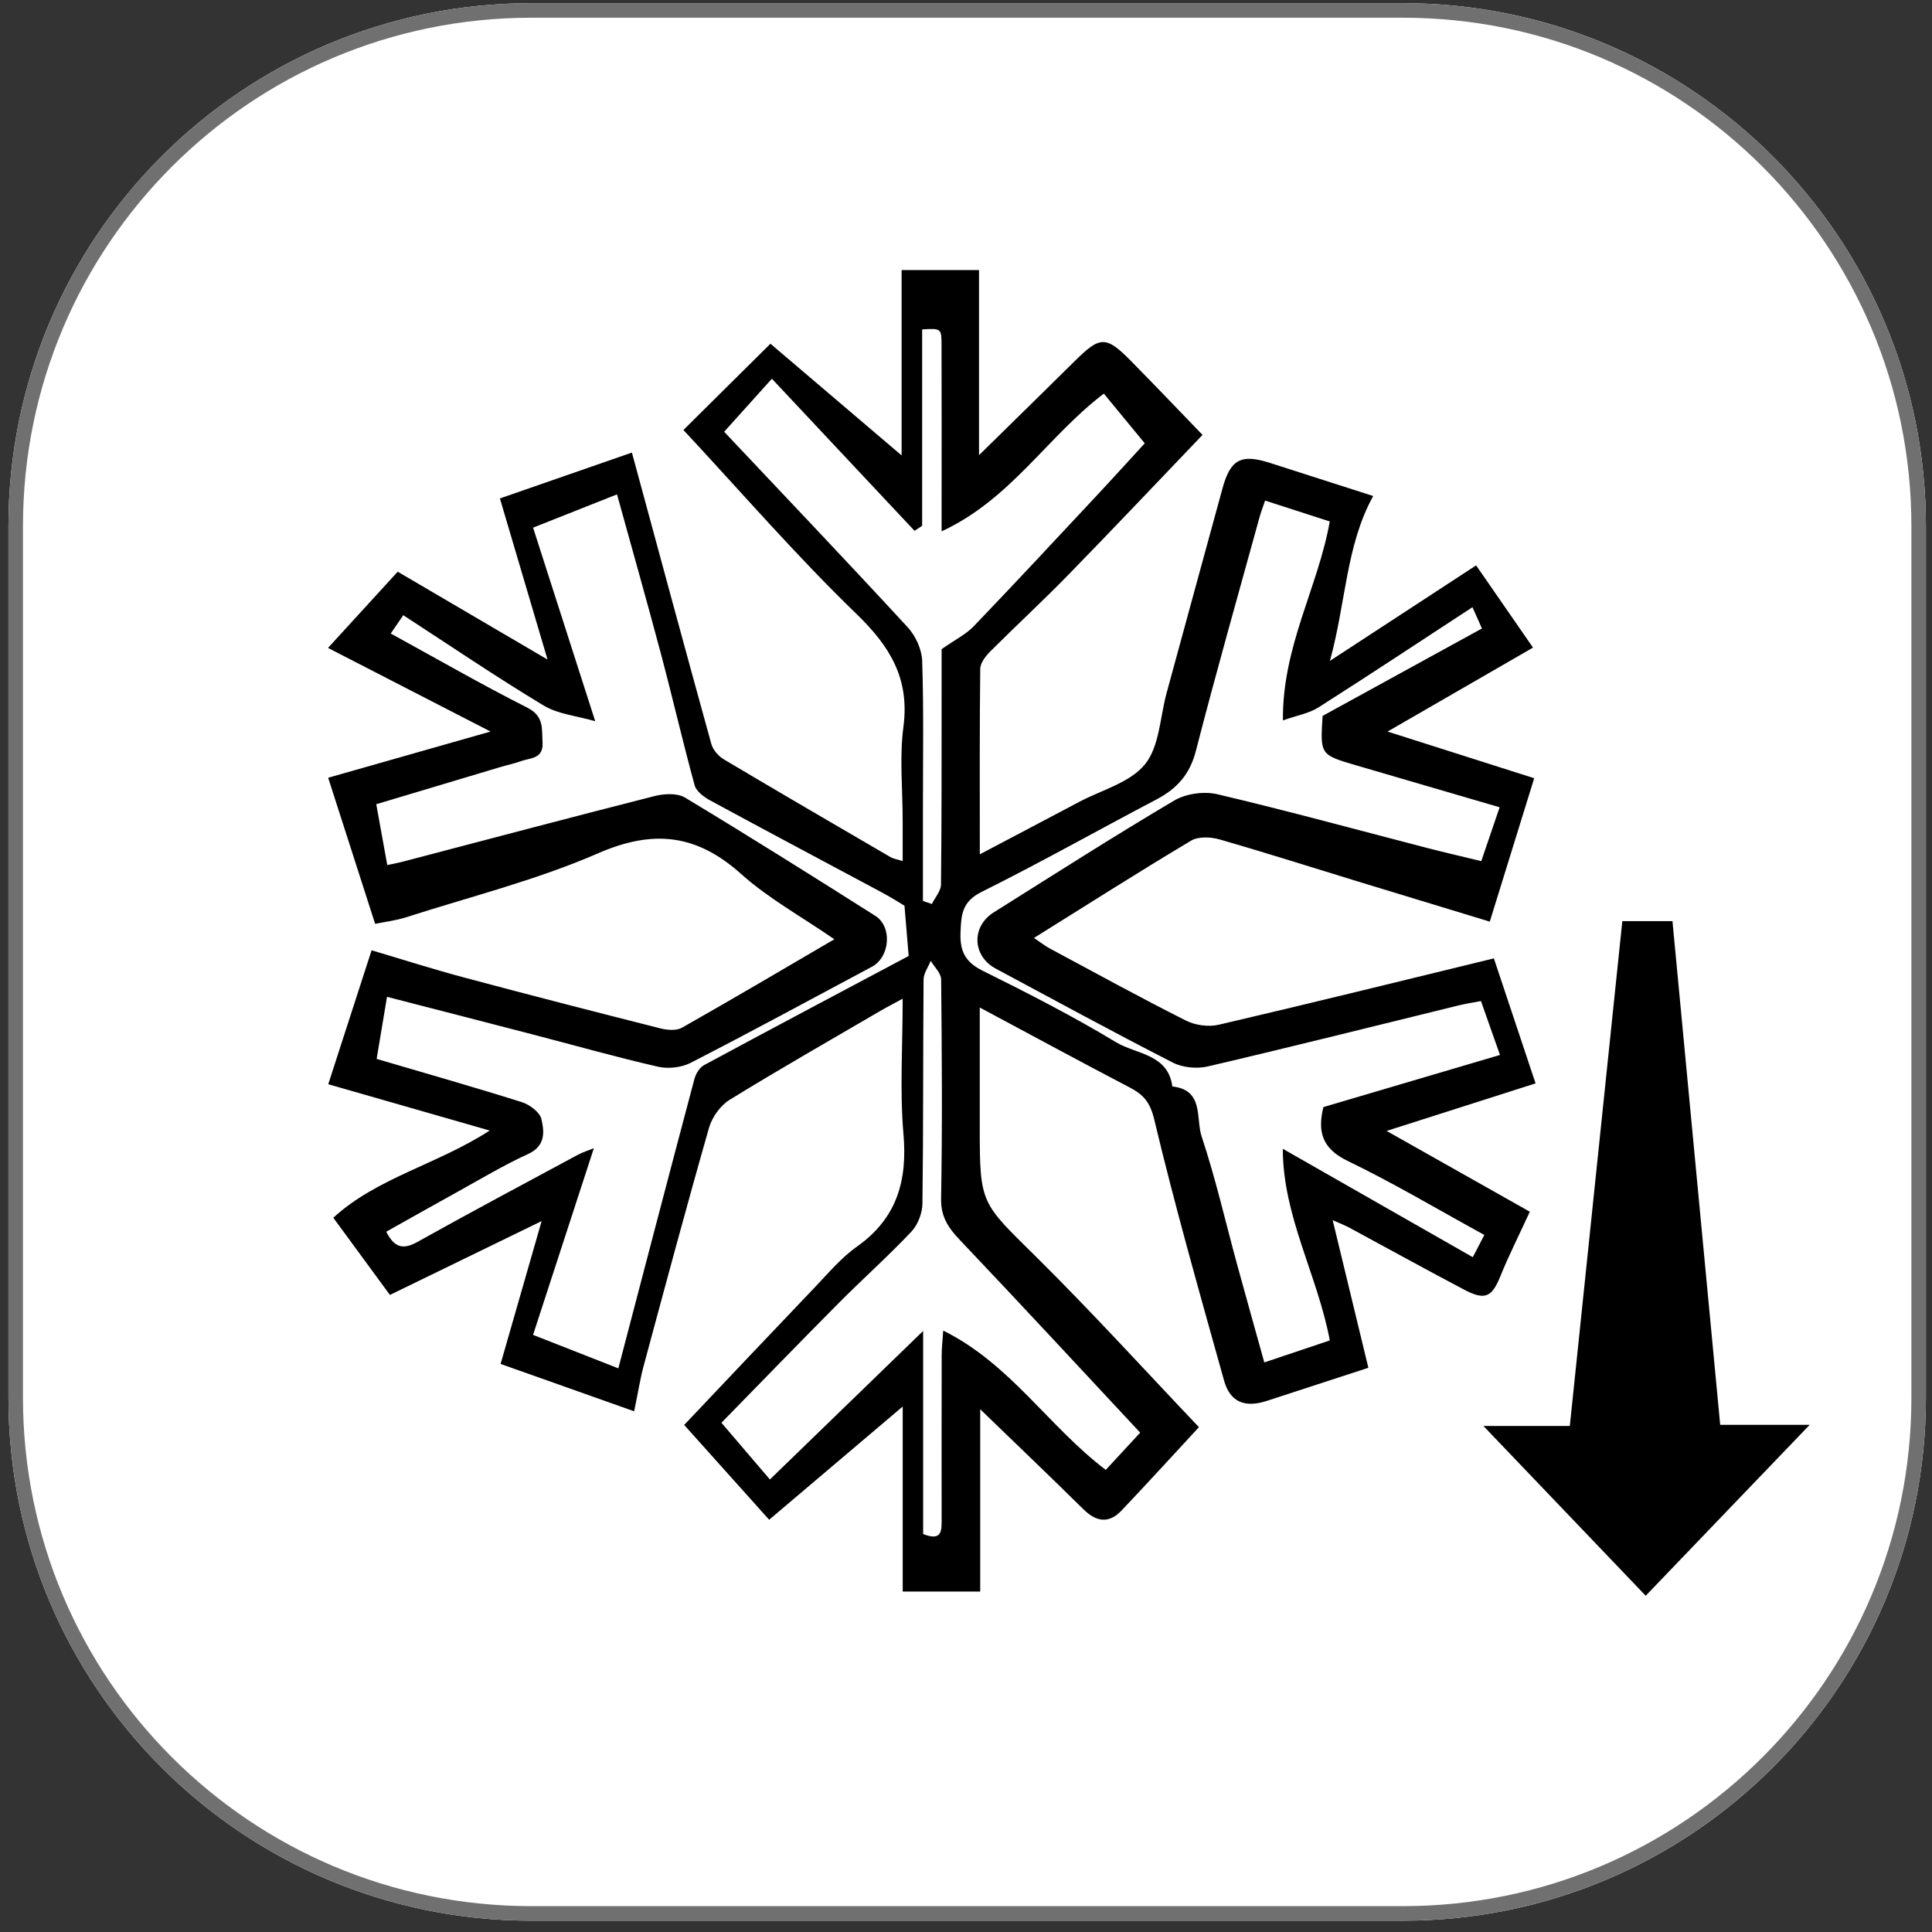 <svg xmlns="http://www.w3.org/2000/svg" width="133" height="133" viewBox="0 0 133 133"><rect x="0" y="0" width="133" height="133" fill="#333333" stroke="none"/><defs><clipPath id="z7ela"><path fill="#fff" d="M36.581 132.22c-19.882 0-36-16.117-36-36v-60c0-19.882 16.118-36 36-36h60c19.882 0 36 16.118 36 36v60c0 19.883-16.118 36-36 36z"/></clipPath><clipPath id="z7elb"><path d="M22.581 109.852V18.59h102v91.262z"/></clipPath></defs><g><g><path fill="#fff" d="M36.581 132.22c-19.882 0-36-16.117-36-36v-60c0-19.882 16.118-36 36-36h60c19.882 0 36 16.118 36 36v60c0 19.883-16.118 36-36 36z"/><path fill="none" stroke="#707070" stroke-miterlimit="20" stroke-width="2" d="M36.581 132.22c-19.882 0-36-16.117-36-36v-60c0-19.882 16.118-36 36-36h60c19.882 0 36 16.118 36 36v60c0 19.883-16.118 36-36 36z" clip-path="url(&quot;#z7ela&quot;)"/></g><g><g><g/><g clip-path="url(#z7elb)"><path d="M49.852 29.723c4.15 4.402 8.431 8.898 12.638 13.463.545.59.97 1.528.995 2.32.11 3.426.049 6.856.05 10.285v6.23l.614.21c.22-.446.623-.89.629-1.338.052-4.447.039-8.894.043-13.34v-2.866c.979-.684 1.686-1.027 2.197-1.56 2.816-2.937 5.589-5.916 8.367-8.89 1.261-1.349 2.5-2.718 3.42-3.72l-2.816-3.42c-3.864 2.928-6.403 7.28-11.168 9.48v-1.892c0-3.643.008-7.286-.005-10.93-.003-1.157-.028-1.157-1.335-1.077v13.52l-.524.342-9.82-10.469-3.285 3.652zm38.457 49.36l13.08 7.463.792-1.532c-3.185-1.745-6.223-3.56-9.397-5.09-1.764-.852-2.096-1.993-1.682-3.711l12.158-3.589-1.309-3.711c-.568.109-1.037.178-1.495.29-5.767 1.412-11.525 2.86-17.305 4.21-.75.176-1.728.086-2.406-.26-4.095-2.095-8.136-4.296-12.191-6.469-1.625-.87-1.701-2.898-.14-3.879 4.126-2.588 8.227-5.217 12.419-7.695.81-.478 2.056-.65 2.976-.434 4.84 1.141 9.639 2.456 14.454 3.702 1.215.314 2.44.594 3.709.902l1.264-3.707c-3.434-1.004-6.664-1.944-9.893-2.892-2.465-.724-2.464-.728-2.294-3.398l10.969-6.018-.653-1.466c-3.605 2.356-7.082 4.662-10.602 6.9-.643.41-1.46.544-2.446.895-.05-5.105 2.418-9.147 3.225-13.697L87.09 34.46c-.153.455-.287.794-.383 1.144-1.475 5.36-2.999 10.709-4.383 16.093-.414 1.611-1.305 2.597-2.706 3.333-4.024 2.116-7.988 4.35-12.057 6.376-1.345.67-1.394 1.577-1.439 2.8-.046 1.28.327 2.024 1.52 2.617 3.113 1.545 6.218 3.131 9.19 4.926 1.382.835 3.573.795 3.873 3.045 2.189.23 1.606 2.21 2.013 3.432.961 2.888 1.64 5.87 2.442 8.81.601 2.2 1.22 4.394 1.875 6.754l4.509-1.514c-.846-4.509-3.227-8.513-3.236-13.192zM26.66 59.55zm1.005-.216c5.798-1.518 11.59-3.058 17.398-4.533.658-.167 1.56-.216 2.094.106 4.402 2.652 8.755 5.387 13.097 8.138 1.185.75 1.017 2.838-.227 3.504-4.152 2.222-8.293 4.465-12.481 6.617-.639.328-1.554.428-2.256.266-2.92-.671-5.805-1.488-8.705-2.242-3.284-.854-6.57-1.697-9.943-2.568l-.714 4.274c3.435 1.01 6.724 1.944 9.984 2.972.541.171 1.246.688 1.358 1.166.205.875.299 1.855-.918 2.41-1.7.776-3.31 1.75-4.95 2.656-1.614.89-3.217 1.799-4.813 2.693.587 1.157 1.21 1.226 2.162.694 3.645-2.036 7.33-3.998 11.005-5.977.374-.201.788-.328 1.126-.466l-4.186 12.85 5.87 2.303c1.778-6.786 3.491-13.349 5.234-19.905.095-.36.35-.796.657-.962 4.81-2.595 9.64-5.152 14.096-7.52l-.288-3.461c-.317-.188-.9-.561-1.508-.888-3.962-2.123-7.936-4.226-11.887-6.37-.422-.229-.938-.62-1.051-1.034-.819-2.987-1.512-6.009-2.308-9.002-.97-3.646-2-7.276-3.035-11.022-1.996.79-3.808 1.51-5.778 2.29l4.277 13.325c-1.261-.367-2.553-.48-3.55-1.08-3.25-1.958-6.392-4.093-9.662-6.217l-.865 1.26c3.19 1.747 6.252 3.512 9.4 5.103 1.171.591.993 1.452 1.051 2.396.07 1.14-.84 1.054-1.49 1.289-.45.163-.926.26-1.387.398-2.849.85-5.696 1.705-8.57 2.566l.758 4.187c.397-.084.705-.138 1.005-.216zm50.826 39.29c-4.174-4.471-8.243-8.874-12.373-13.22-.805-.847-1.355-1.6-1.332-2.882.089-5.031.054-10.066.003-15.099-.004-.43-.467-.854-.717-1.281-.172.431-.49.862-.493 1.295-.042 5.14-.01 10.28-.078 15.42-.008.657-.317 1.462-.765 1.935-1.617 1.709-3.378 3.28-5.037 4.95-2.778 2.798-5.52 5.63-8.035 8.201L53 101.848l10.55-10.225v13.98c1.348.538 1.273-.3 1.272-1.075-.002-3.749-.004-7.497.004-11.245 0-.493.06-.987.106-1.685 4.64 2.307 7.244 6.597 11.189 9.59l2.37-2.565m4.044-.377c-1.609 1.738-3.449 3.759-5.328 5.74-.869.916-1.739.788-2.627-.089-2.268-2.239-4.574-4.438-7.102-6.883v12.549h-5.335V96.826l-9.194 7.794-5.85-6.526c2.821-2.976 5.903-6.241 9.005-9.487.925-.967 1.805-2.024 2.885-2.787 2.748-1.944 3.487-4.517 3.205-7.762-.258-2.972-.054-5.984-.054-9.307-.673.367-1.116.594-1.545.845-3.466 2.025-6.955 4.013-10.371 6.119-.636.392-1.207 1.197-1.415 1.924-1.559 5.451-3.026 10.928-4.503 16.403-.234.867-.37 1.76-.65 3.112l-9.195-3.26 2.825-9.832-10.443 5.082-3.897-5.313c2.995-2.754 7.149-3.664 10.766-6.004l-11.115-3.189 2.984-9.22c2.14.634 4.237 1.304 6.361 1.872 4.496 1.202 9.004 2.362 13.516 3.503.47.12 1.104.174 1.49-.045 3.437-1.943 6.835-3.954 10.49-6.089-2.278-1.57-4.544-2.815-6.42-4.496-3.053-2.735-6.027-3.082-9.831-1.427-4.248 1.85-8.806 2.99-13.237 4.412-.693.222-1.43.307-2.125.45l-3.233-10.057L33.77 50.36l-11.189-5.757 4.798-5.247 10.313 6.047-3.278-11.09 9.088-3.157c1.893 6.976 3.658 13.522 5.466 20.057.112.406.486.837.856 1.058 3.817 2.273 7.658 4.506 11.496 6.743.169.098.379.124.82.262v-2.813c0-2.143-.226-4.317.052-6.424.437-3.317-.91-5.532-3.237-7.781-4.15-4.012-7.94-8.399-11.907-12.658l5.99-5.938 9.029 7.688v-12.76h5.33v12.744c2.422-2.38 4.541-4.451 6.65-6.535 1.681-1.663 2.104-1.68 3.79.03 1.73 1.754 3.427 3.538 4.946 5.11-3.023 3.158-6.105 6.42-9.237 9.631-1.757 1.802-3.61 3.51-5.39 5.291-.314.315-.67.782-.675 1.183-.05 4.166-.03 8.332-.03 12.768 2.41-1.271 4.62-2.431 6.823-3.6 1.56-.828 3.526-1.334 4.55-2.6.999-1.232 1.032-3.246 1.489-4.917 1.282-4.696 2.56-9.392 3.848-14.087.544-1.984 1.274-2.375 3.244-1.748 2.386.76 4.769 1.53 7.127 2.286-1.88 3.4-1.87 7.33-2.98 11.351l10.065-6.576 3.917 5.661-10.012 5.779 10.093 3.212-3.057 9.872c-2.982-.907-6.042-1.834-9.1-2.77-3.172-.969-6.332-1.98-9.52-2.893-.601-.172-1.448-.206-1.946.091-3.582 2.14-7.103 4.381-10.812 6.696.446.299.756.546 1.1.73 3.11 1.67 6.208 3.37 9.36 4.958.647.326 1.56.45 2.261.286 6.251-1.456 12.482-2.997 18.939-4.567l2.87 8.605-10.255 3.273c3.558 2.007 6.81 3.84 9.859 5.561-.806 1.75-1.467 3.054-2.012 4.405-.592 1.472-1.055 1.725-2.5.965-2.652-1.395-5.273-2.848-7.91-4.271-.27-.146-.56-.255-1.151-.52l2.458 10.165c-2.047.667-4.52 1.47-6.992 2.279-1.503.491-2.525.091-2.94-1.393-1.668-5.975-3.37-11.945-4.808-17.976-.29-1.215-.755-1.719-1.702-2.214-3.359-1.755-6.69-3.562-10.31-5.498v8.317c0 5.21.098 5.11 3.8 8.766 3.92 3.874 7.629 7.961 11.289 11.807"/></g><g clip-path="url(#z7elb)"><path d="M111.682 63.41h3.451a1068027 1068027 0 0 1 3.286 34.675h6.162l-11.29 11.767-11.172-11.687h5.948l3.615-34.754"/></g></g></g></g></svg>